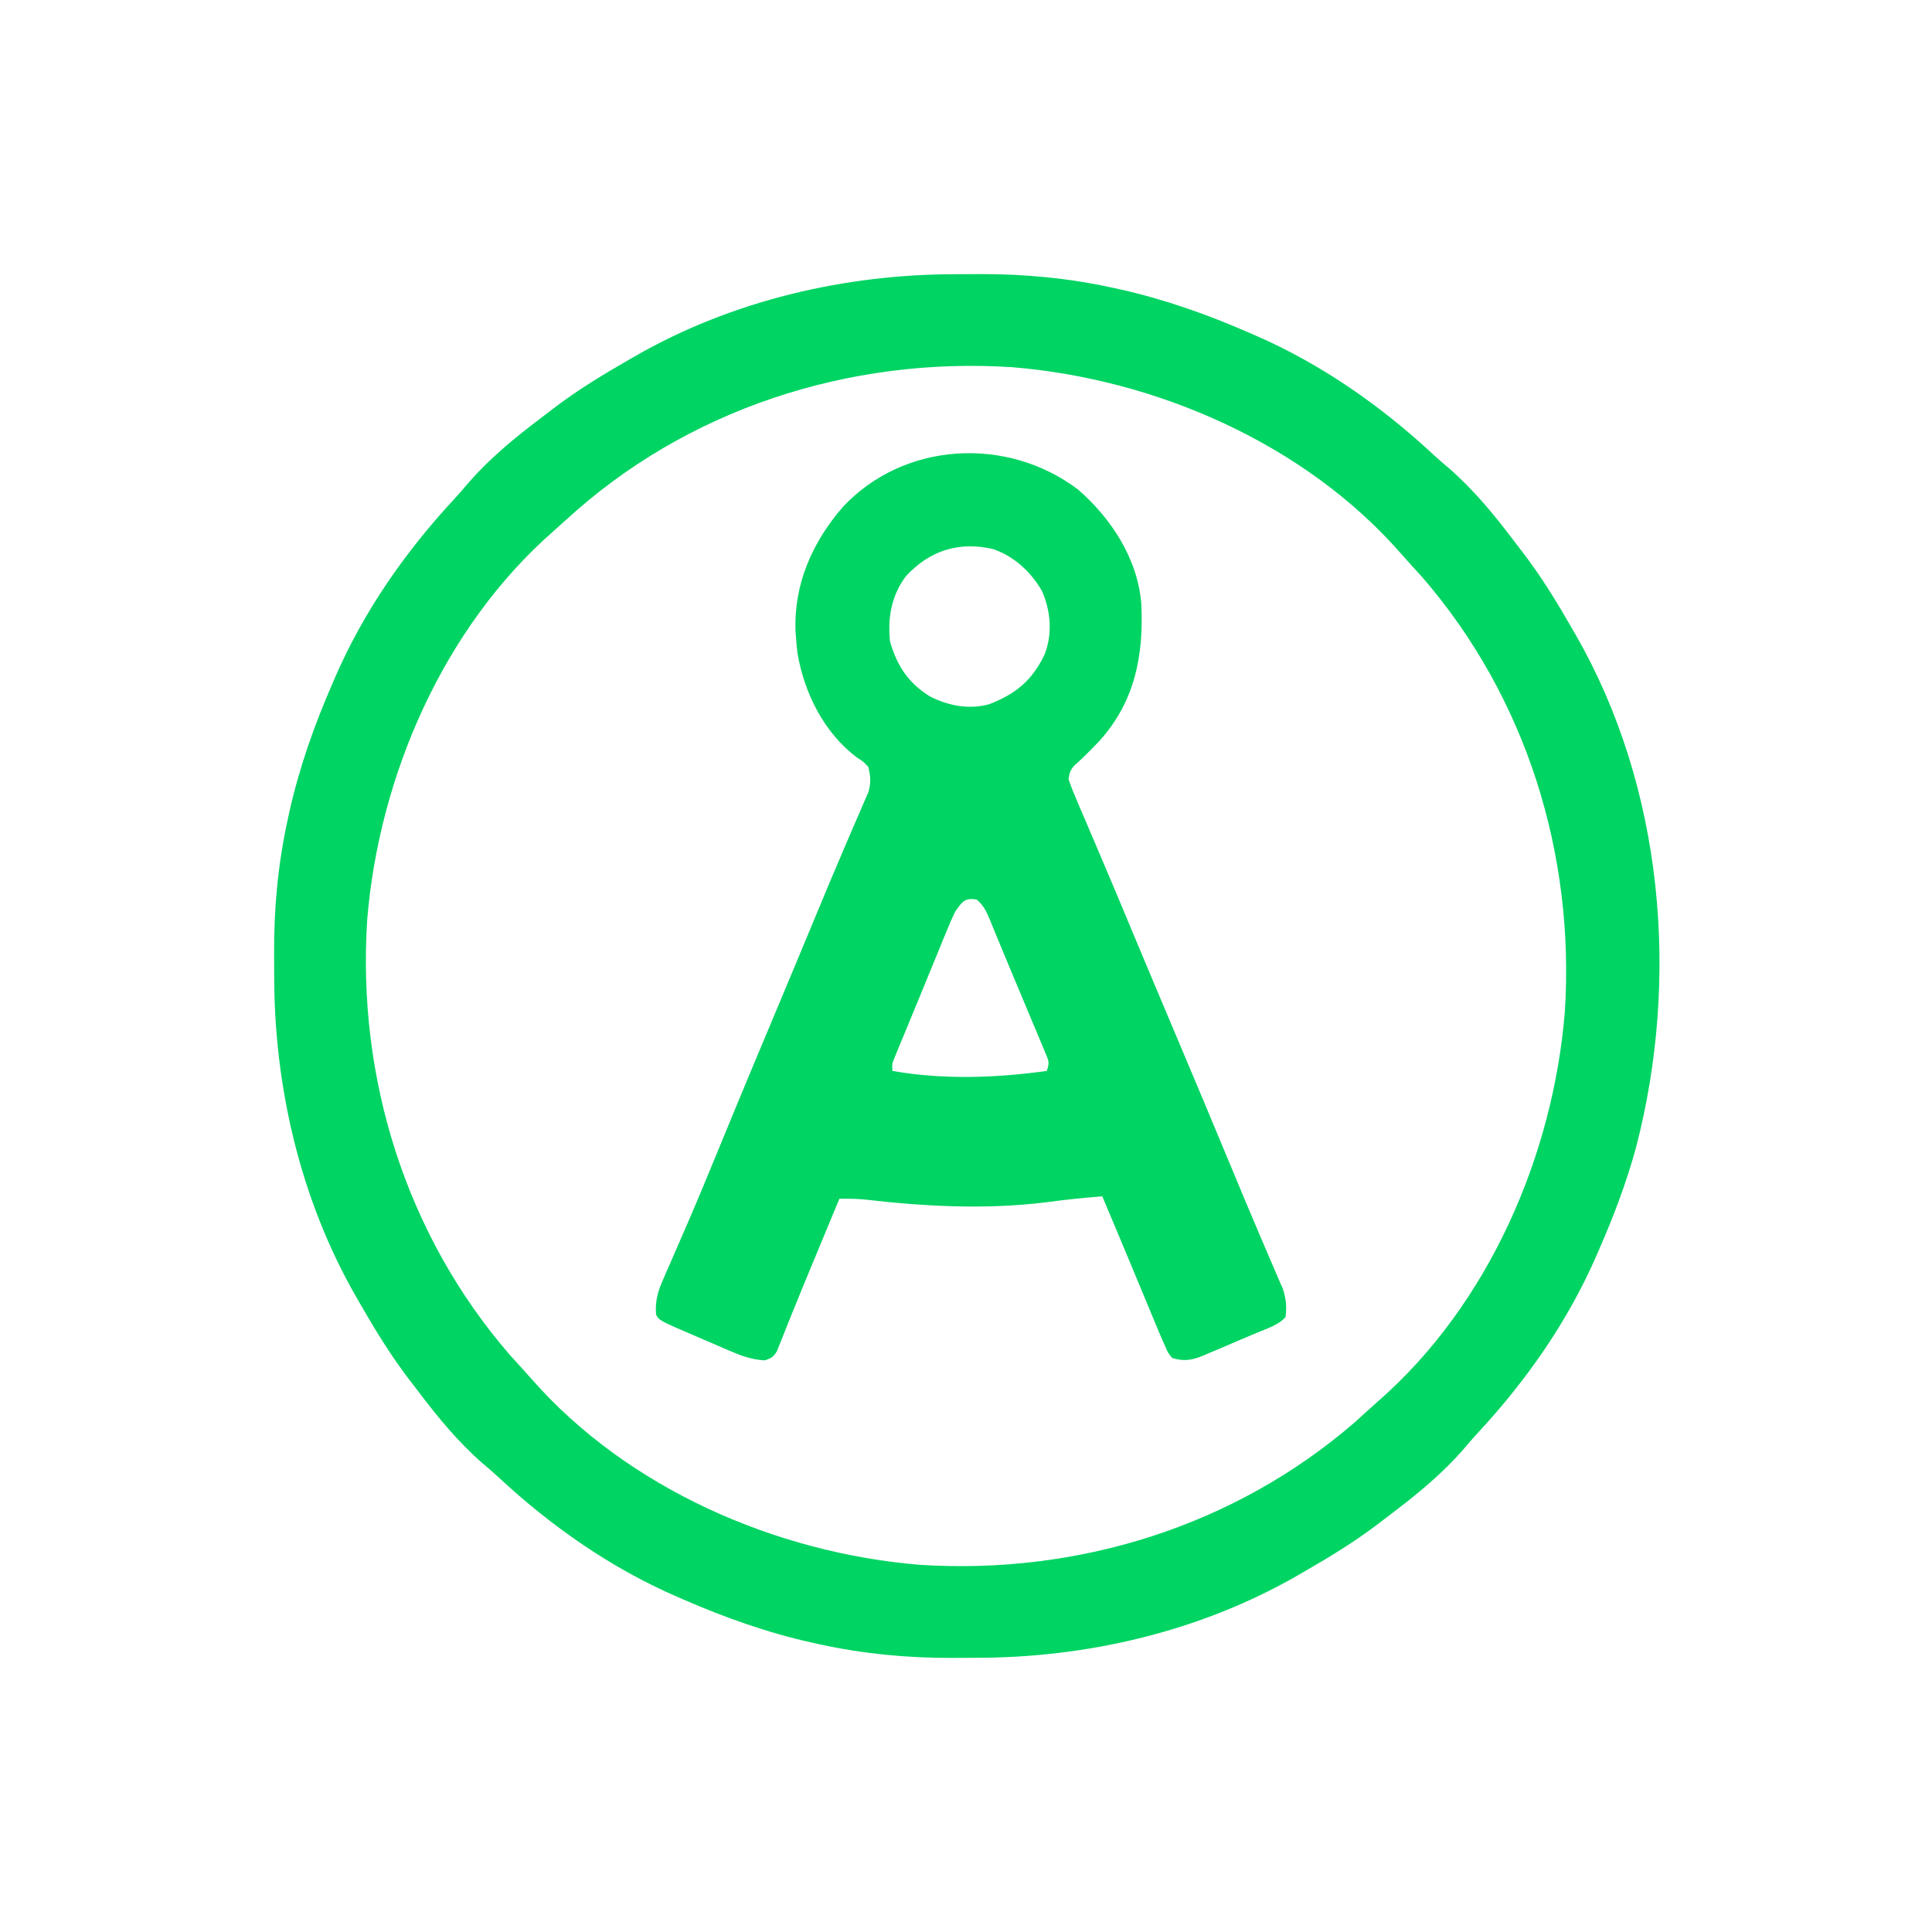 <svg viewBox="0 0 801 801" xmlns:xlink="http://www.w3.org/1999/xlink" xmlns="http://www.w3.org/2000/svg" version="1.1" width="1500" height="1500"><SCRIPT xmlns="" id="allow-copy_script"/>
<path d="M0 0 C3.126 0.003 6.251 -0.02 9.377 -0.046 C27.798 -0.104 46.068 1.631 64.088 5.566 C65.064 5.775 66.039 5.985 67.044 6.201 C85.751 10.366 103.489 16.645 121.025 24.316 C121.77 24.636 122.514 24.957 123.28 25.287 C150.715 37.191 175.429 54.469 197.26 74.773 C199.453 76.79 201.676 78.721 203.963 80.628 C214.045 89.413 222.653 99.9 230.687 110.545 C232.024 112.314 233.378 114.071 234.732 115.827 C242.341 125.822 248.79 136.423 255.025 147.316 C255.43 148.014 255.835 148.711 256.251 149.43 C292.728 212.848 299.558 292.125 281.26 362.25 C277.299 376.73 272.037 390.573 266.025 404.316 C265.705 405.06 265.384 405.804 265.054 406.571 C253.15 434.005 235.872 458.719 215.568 480.55 C213.551 482.744 211.62 484.966 209.713 487.253 C200.928 497.335 190.441 505.943 179.796 513.977 C178.027 515.315 176.27 516.668 174.514 518.023 C164.519 525.631 153.918 532.08 143.025 538.316 C142.328 538.72 141.63 539.125 140.911 539.542 C100.484 562.794 53.428 573.729 7.051 573.631 C3.925 573.628 0.8 573.652 -2.326 573.677 C-20.747 573.735 -39.017 572.001 -57.037 568.066 C-58.013 567.856 -58.988 567.646 -59.994 567.43 C-78.7 563.265 -96.438 556.987 -113.975 549.316 C-114.719 548.995 -115.463 548.675 -116.229 548.344 C-143.664 536.44 -168.378 519.162 -190.209 498.859 C-192.402 496.842 -194.625 494.911 -196.912 493.003 C-206.994 484.218 -215.602 473.731 -223.636 463.087 C-224.974 461.317 -226.327 459.561 -227.682 457.804 C-235.29 447.81 -241.739 437.208 -247.975 426.316 C-248.379 425.618 -248.784 424.92 -249.201 424.201 C-272.453 383.774 -283.387 336.718 -283.29 290.341 C-283.287 287.215 -283.311 284.09 -283.336 280.964 C-283.394 262.543 -281.66 244.273 -277.725 226.253 C-277.515 225.278 -277.305 224.302 -277.089 223.297 C-272.924 204.59 -266.645 186.852 -258.975 169.316 C-258.494 168.2 -258.494 168.2 -258.003 167.061 C-246.099 139.627 -228.821 114.912 -208.518 93.081 C-206.501 90.888 -204.569 88.665 -202.662 86.378 C-193.877 76.296 -183.39 67.688 -172.746 59.654 C-170.976 58.317 -169.22 56.963 -167.463 55.609 C-157.469 48 -146.867 41.552 -135.975 35.316 C-135.277 34.911 -134.579 34.506 -133.86 34.09 C-93.433 10.837 -46.377 -0.097 0 0 Z M-162.619 102.148 C-164.201 103.604 -165.803 105.039 -167.424 106.452 C-213.08 146.375 -239.892 208.104 -244.748 267.781 C-248.954 333.271 -228.717 398.284 -185.596 448.062 C-184.122 449.704 -182.638 451.338 -181.143 452.96 C-179.686 454.542 -178.252 456.145 -176.838 457.765 C-136.916 503.421 -75.186 530.233 -15.51 535.089 C49.98 539.295 114.994 519.058 164.771 475.937 C166.414 474.463 168.047 472.979 169.67 471.484 C171.252 470.027 172.854 468.593 174.475 467.179 C220.131 427.257 246.942 365.527 251.798 305.851 C256.005 240.361 235.768 175.347 192.646 125.57 C191.173 123.927 189.689 122.294 188.193 120.671 C186.737 119.089 185.302 117.487 183.889 115.866 C143.967 70.21 82.237 43.399 22.561 38.543 C-45.088 34.198 -112.545 55.994 -162.619 102.148 Z " fill="#00D463" transform="translate(396.975,113.684)"/>
<path d="M0 0 C13.793 11.983 24.828 28.898 26.185 47.536 C27.208 68.731 23.541 87.696 9 104 C5.546 107.615 2.042 111.192 -1.703 114.508 C-3.305 116.351 -3.617 117.597 -4 120 C-3.037 122.859 -1.995 125.529 -0.793 128.285 C-0.441 129.116 -0.09 129.947 0.273 130.804 C1.442 133.561 2.627 136.312 3.812 139.062 C4.639 141.005 5.465 142.948 6.289 144.891 C8.004 148.931 9.724 152.969 11.448 157.005 C14.956 165.23 18.395 173.483 21.836 181.736 C28.305 197.239 34.832 212.716 41.375 228.188 C48.894 245.968 56.359 263.771 63.756 281.602 C67.295 290.131 70.839 298.656 74.477 307.142 C75.909 310.481 77.331 313.824 78.752 317.167 C79.408 318.7 80.069 320.231 80.735 321.76 C81.643 323.845 82.534 325.937 83.422 328.031 C83.923 329.192 84.424 330.353 84.94 331.549 C86.24 335.782 86.483 338.591 86 343 C83.129 346.399 78.036 347.89 73.98 349.609 C73.204 349.94 72.427 350.272 71.627 350.613 C69.986 351.308 68.345 352.001 66.702 352.69 C64.2 353.745 61.709 354.823 59.217 355.902 C57.618 356.577 56.018 357.25 54.418 357.922 C53.679 358.246 52.94 358.57 52.179 358.903 C47.469 360.839 44.046 361.604 39 360 C37.309 358.014 37.309 358.014 36 355 C35.708 354.346 35.416 353.692 35.115 353.018 C34.059 350.617 33.052 348.198 32.051 345.773 C31.674 344.871 31.298 343.969 30.91 343.039 C29.707 340.153 28.51 337.264 27.312 334.375 C26.527 332.487 25.741 330.599 24.955 328.711 C23.787 325.906 22.62 323.101 21.454 320.296 C17.666 311.184 13.838 302.09 10 293 C2.109 293.587 -5.715 294.435 -13.555 295.5 C-38.719 298.554 -63.749 297.2 -88.82 294.275 C-92.228 293.98 -95.581 293.955 -99 294 C-99.463 295.116 -99.925 296.233 -100.402 297.383 C-100.71 298.127 -101.019 298.871 -101.336 299.638 C-102.034 301.322 -102.732 303.005 -103.43 304.689 C-105.359 309.345 -107.29 314 -109.225 318.653 C-112.593 326.752 -115.957 334.851 -119.215 342.996 C-119.664 344.109 -120.114 345.222 -120.577 346.369 C-121.38 348.365 -122.174 350.365 -122.955 352.369 C-123.306 353.236 -123.657 354.103 -124.02 354.996 C-124.309 355.73 -124.599 356.464 -124.898 357.22 C-126.37 359.597 -127.311 360.201 -130 361 C-135.43 360.698 -139.856 359.059 -144.762 356.91 C-145.475 356.606 -146.188 356.301 -146.923 355.987 C-149.181 355.02 -151.434 354.041 -153.688 353.062 C-155.211 352.409 -156.735 351.756 -158.26 351.104 C-173.779 344.442 -173.779 344.442 -175 342 C-175.454 336.379 -174.22 332.232 -171.949 327.184 C-171.461 326.056 -171.461 326.056 -170.963 324.905 C-170.255 323.271 -169.541 321.64 -168.823 320.011 C-166.848 315.534 -164.916 311.039 -162.977 306.547 C-162.364 305.133 -162.364 305.133 -161.738 303.69 C-157.218 293.242 -152.888 282.717 -148.562 272.188 C-146.96 268.292 -145.355 264.398 -143.75 260.504 C-143.354 259.542 -142.958 258.581 -142.549 257.591 C-138.423 247.587 -134.247 237.604 -130.062 227.625 C-128.578 224.085 -127.094 220.544 -125.609 217.004 C-125.237 216.117 -124.865 215.229 -124.482 214.315 C-121.632 207.514 -118.79 200.709 -115.953 193.902 C-115.529 192.884 -115.104 191.866 -114.667 190.817 C-112.54 185.713 -110.416 180.608 -108.296 175.501 C-104.735 166.924 -101.167 158.352 -97.492 149.823 C-96.051 146.477 -94.621 143.127 -93.192 139.776 C-92.531 138.237 -91.863 136.699 -91.19 135.165 C-90.272 133.073 -89.374 130.973 -88.48 128.871 C-87.974 127.705 -87.468 126.539 -86.946 125.338 C-85.844 121.449 -86.048 118.906 -87 115 C-88.962 112.817 -88.962 112.817 -91.562 111.188 C-105.279 100.944 -113.615 84.38 -116.391 67.645 C-116.681 65.427 -116.866 63.232 -117 61 C-117.053 60.353 -117.106 59.706 -117.16 59.039 C-118.028 39.335 -110.223 21.794 -97.535 7.156 C-72.172 -19.957 -29.386 -22.281 0 0 Z M-71.379 35.848 C-77.441 43.896 -79.038 53.137 -78 63 C-75.08 73.055 -70.464 80.068 -61.586 85.672 C-53.948 89.595 -45.364 91.272 -37 89 C-25.853 84.721 -19.11 79.135 -13.945 68.43 C-10.546 59.693 -11.341 50.515 -15 42 C-19.671 34.032 -26.33 27.838 -35.07 24.703 C-49.264 21.297 -61.539 25.19 -71.379 35.848 Z M-51 175 C-52.186 177.466 -53.265 179.883 -54.285 182.414 C-54.583 183.134 -54.881 183.853 -55.188 184.595 C-56.154 186.935 -57.109 189.28 -58.062 191.625 C-58.727 193.242 -59.391 194.859 -60.057 196.476 C-61.4 199.743 -62.737 203.011 -64.071 206.282 C-65.574 209.964 -67.09 213.641 -68.615 217.314 C-69.894 220.395 -71.165 223.479 -72.438 226.562 C-72.904 227.684 -73.37 228.806 -73.85 229.961 C-74.269 230.986 -74.689 232.011 -75.121 233.066 C-75.669 234.396 -75.669 234.396 -76.228 235.752 C-77.162 238.077 -77.162 238.077 -77 241 C-55.997 244.704 -34.054 243.937 -13 241 C-11.84 237.52 -12.14 236.991 -13.504 233.738 C-13.858 232.879 -14.213 232.019 -14.578 231.134 C-14.974 230.203 -15.37 229.272 -15.777 228.312 C-16.182 227.341 -16.586 226.369 -17.002 225.368 C-18.305 222.241 -19.621 219.121 -20.938 216 C-21.791 213.959 -22.643 211.917 -23.494 209.875 C-25.173 205.853 -26.86 201.835 -28.554 197.82 C-30.16 194.011 -31.745 190.194 -33.309 186.367 C-33.67 185.491 -34.031 184.615 -34.403 183.712 C-35.076 182.076 -35.743 180.439 -36.404 178.798 C-37.863 175.272 -39.067 172.476 -42 170 C-47.015 168.971 -48.248 171.054 -51 175 Z " fill="#00D463" transform="translate(447,203)"/>
</svg>